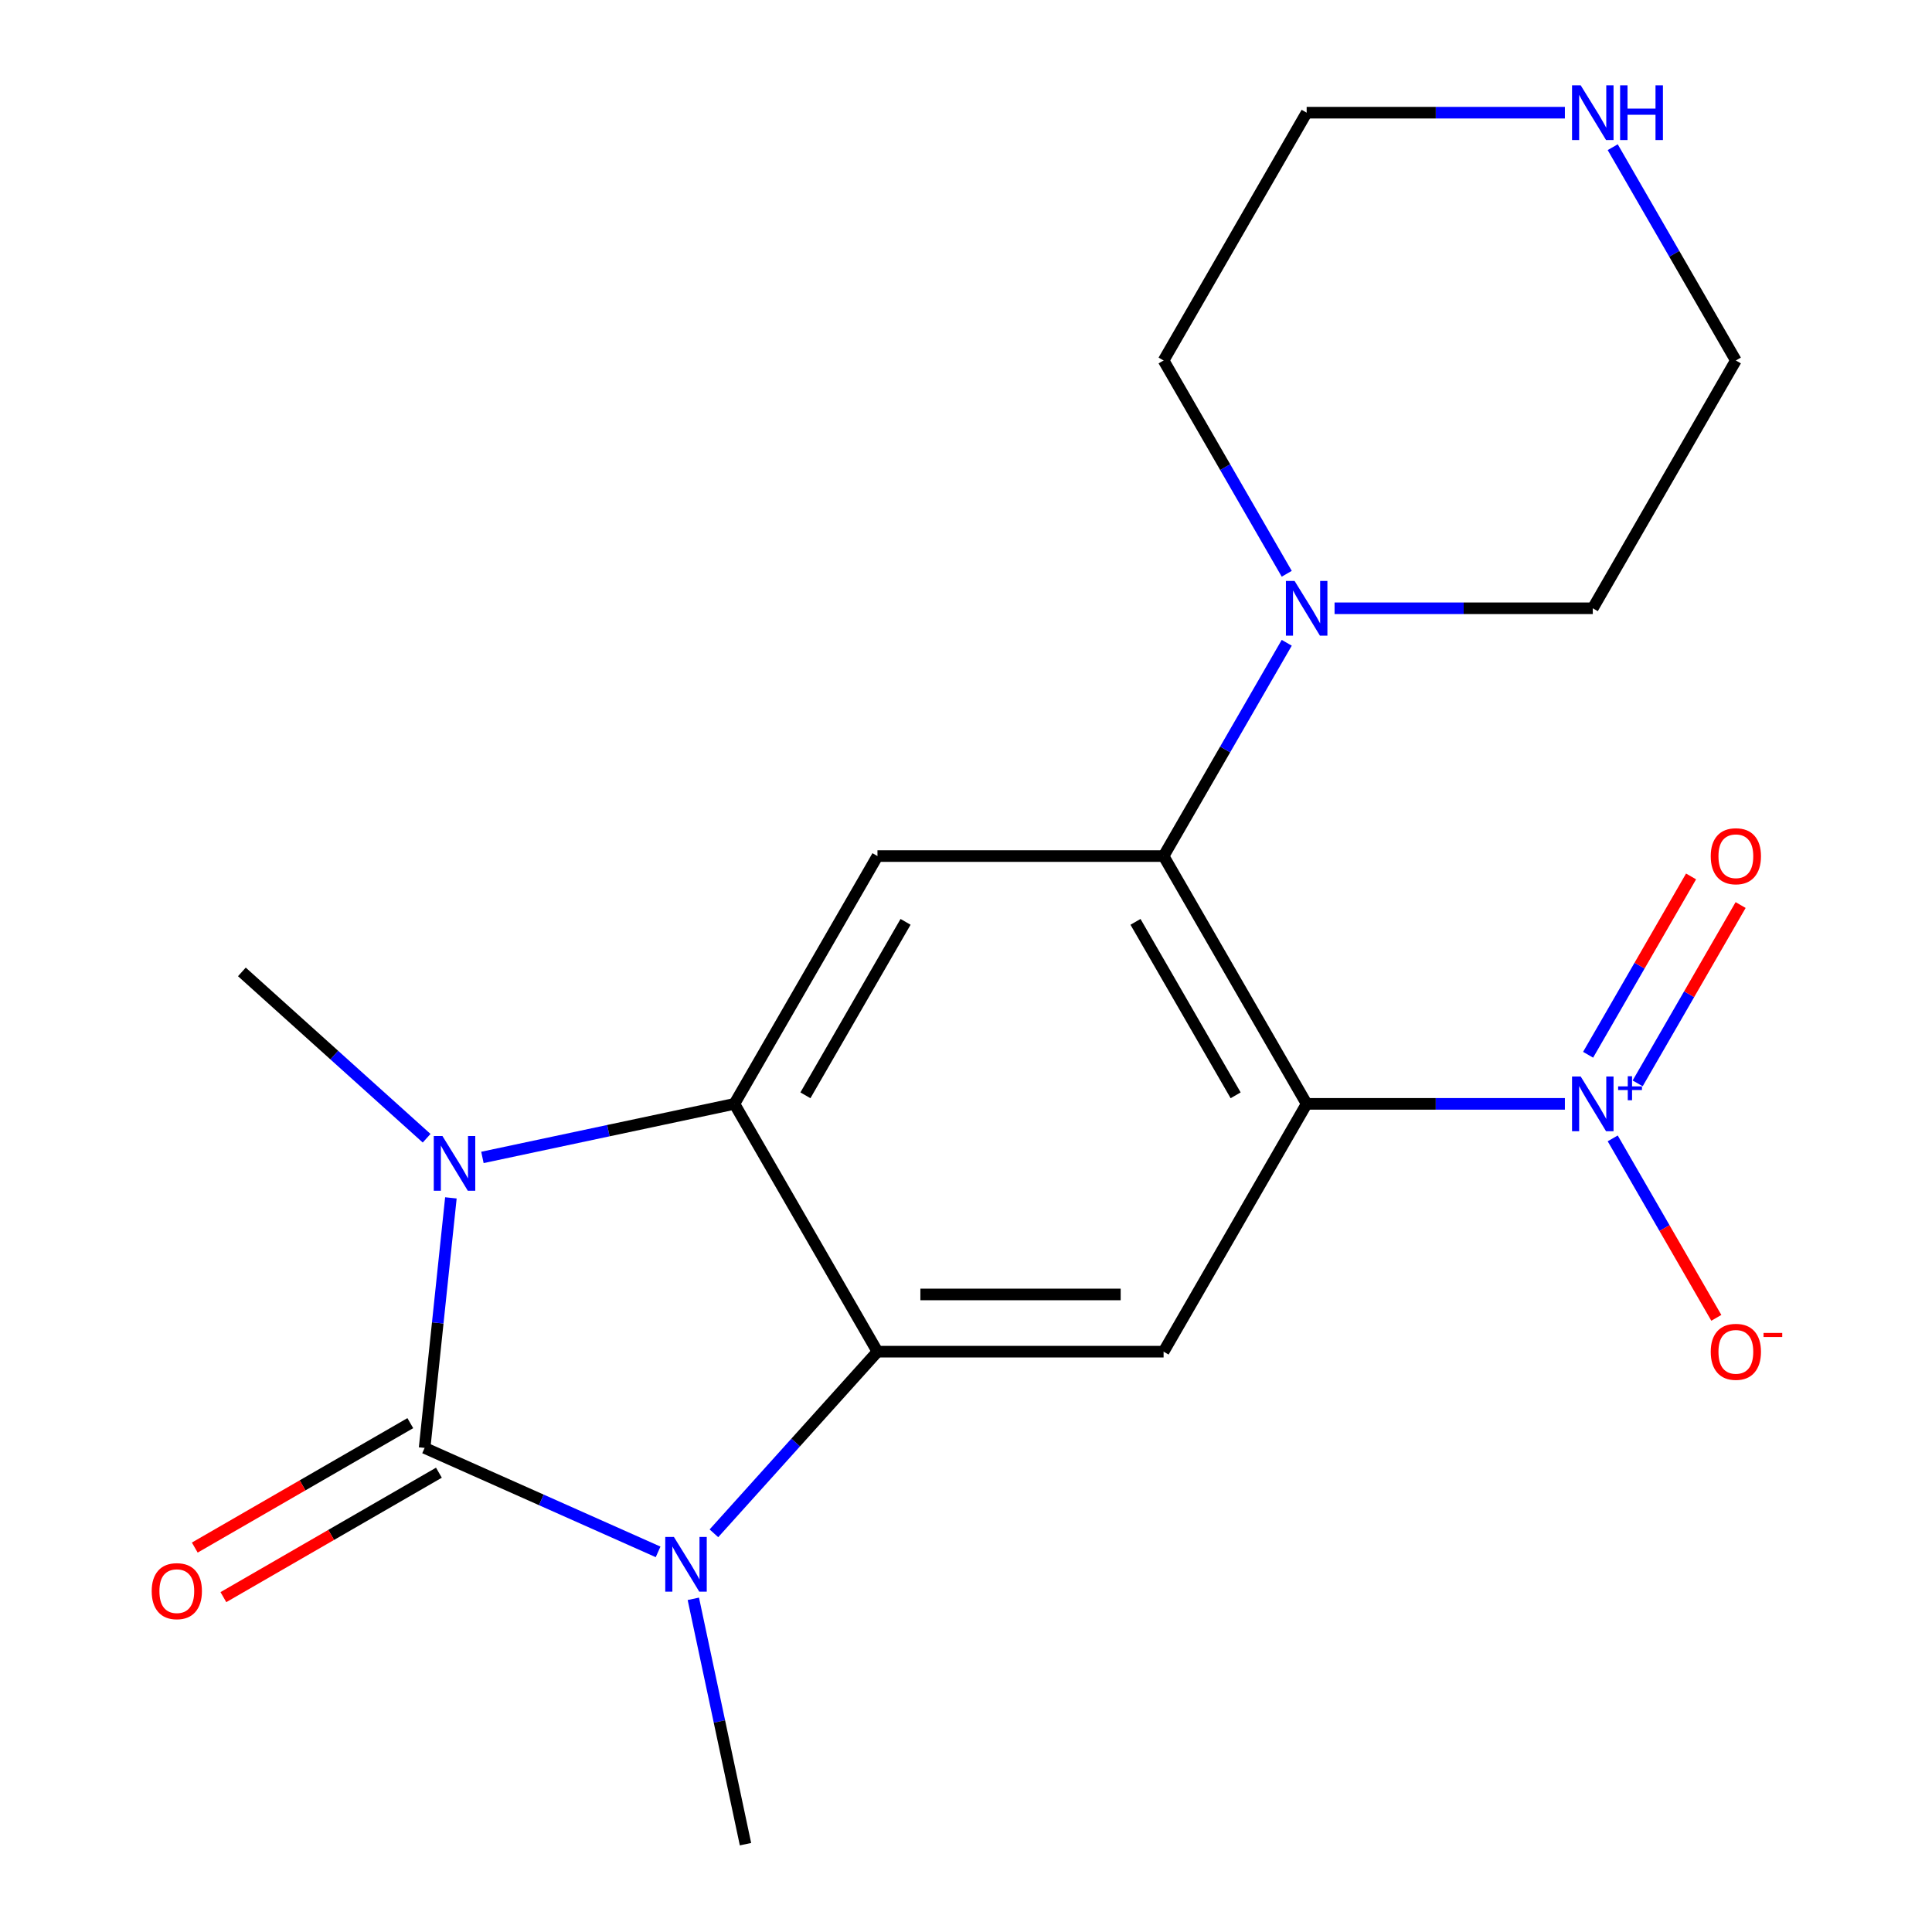 <?xml version='1.0' encoding='iso-8859-1'?>
<svg version='1.1' baseProfile='full'
              xmlns='http://www.w3.org/2000/svg'
                      xmlns:rdkit='http://www.rdkit.org/xml'
                      xmlns:xlink='http://www.w3.org/1999/xlink'
                  xml:space='preserve'
width='1000px' height='1000px' viewBox='0 0 1000 1000'>
<!-- END OF HEADER -->
<rect style='opacity:1.0;fill:#FFFFFF;stroke:none' width='1000' height='1000' x='0' y='0'> </rect>
<path class='bond-0' d='M 219.777,749.443 L 280.205,776.347' style='fill:none;fill-rule:evenodd;stroke:#000000;stroke-width:6px;stroke-linecap:butt;stroke-linejoin:miter;stroke-opacity:1' />
<path class='bond-0' d='M 280.205,776.347 L 340.632,803.251' style='fill:none;fill-rule:evenodd;stroke:#0000FF;stroke-width:6px;stroke-linecap:butt;stroke-linejoin:miter;stroke-opacity:1' />
<path class='bond-1' d='M 219.777,749.443 L 226.579,684.729' style='fill:none;fill-rule:evenodd;stroke:#000000;stroke-width:6px;stroke-linecap:butt;stroke-linejoin:miter;stroke-opacity:1' />
<path class='bond-1' d='M 226.579,684.729 L 233.381,620.016' style='fill:none;fill-rule:evenodd;stroke:#0000FF;stroke-width:6px;stroke-linecap:butt;stroke-linejoin:miter;stroke-opacity:1' />
<path class='bond-10' d='M 212.372,736.617 L 156.594,768.821' style='fill:none;fill-rule:evenodd;stroke:#000000;stroke-width:6px;stroke-linecap:butt;stroke-linejoin:miter;stroke-opacity:1' />
<path class='bond-10' d='M 156.594,768.821 L 100.816,801.024' style='fill:none;fill-rule:evenodd;stroke:#FF0000;stroke-width:6px;stroke-linecap:butt;stroke-linejoin:miter;stroke-opacity:1' />
<path class='bond-10' d='M 227.182,762.269 L 171.404,794.472' style='fill:none;fill-rule:evenodd;stroke:#000000;stroke-width:6px;stroke-linecap:butt;stroke-linejoin:miter;stroke-opacity:1' />
<path class='bond-10' d='M 171.404,794.472 L 115.626,826.676' style='fill:none;fill-rule:evenodd;stroke:#FF0000;stroke-width:6px;stroke-linecap:butt;stroke-linejoin:miter;stroke-opacity:1' />
<path class='bond-3' d='M 369.517,793.641 L 411.845,746.631' style='fill:none;fill-rule:evenodd;stroke:#0000FF;stroke-width:6px;stroke-linecap:butt;stroke-linejoin:miter;stroke-opacity:1' />
<path class='bond-3' d='M 411.845,746.631 L 454.173,699.62' style='fill:none;fill-rule:evenodd;stroke:#000000;stroke-width:6px;stroke-linecap:butt;stroke-linejoin:miter;stroke-opacity:1' />
<path class='bond-14' d='M 358.871,827.543 L 372.369,891.044' style='fill:none;fill-rule:evenodd;stroke:#0000FF;stroke-width:6px;stroke-linecap:butt;stroke-linejoin:miter;stroke-opacity:1' />
<path class='bond-14' d='M 372.369,891.044 L 385.866,954.545' style='fill:none;fill-rule:evenodd;stroke:#000000;stroke-width:6px;stroke-linecap:butt;stroke-linejoin:miter;stroke-opacity:1' />
<path class='bond-4' d='M 249.701,599.083 L 314.912,585.222' style='fill:none;fill-rule:evenodd;stroke:#0000FF;stroke-width:6px;stroke-linecap:butt;stroke-linejoin:miter;stroke-opacity:1' />
<path class='bond-4' d='M 314.912,585.222 L 380.123,571.361' style='fill:none;fill-rule:evenodd;stroke:#000000;stroke-width:6px;stroke-linecap:butt;stroke-linejoin:miter;stroke-opacity:1' />
<path class='bond-15' d='M 220.816,589.149 L 173.007,546.102' style='fill:none;fill-rule:evenodd;stroke:#0000FF;stroke-width:6px;stroke-linecap:butt;stroke-linejoin:miter;stroke-opacity:1' />
<path class='bond-15' d='M 173.007,546.102 L 125.198,503.054' style='fill:none;fill-rule:evenodd;stroke:#000000;stroke-width:6px;stroke-linecap:butt;stroke-linejoin:miter;stroke-opacity:1' />
<path class='bond-2' d='M 676.324,571.361 L 602.274,699.62' style='fill:none;fill-rule:evenodd;stroke:#000000;stroke-width:6px;stroke-linecap:butt;stroke-linejoin:miter;stroke-opacity:1' />
<path class='bond-5' d='M 676.324,571.361 L 743.154,571.361' style='fill:none;fill-rule:evenodd;stroke:#000000;stroke-width:6px;stroke-linecap:butt;stroke-linejoin:miter;stroke-opacity:1' />
<path class='bond-5' d='M 743.154,571.361 L 809.983,571.361' style='fill:none;fill-rule:evenodd;stroke:#0000FF;stroke-width:6px;stroke-linecap:butt;stroke-linejoin:miter;stroke-opacity:1' />
<path class='bond-21' d='M 676.324,571.361 L 602.274,443.102' style='fill:none;fill-rule:evenodd;stroke:#000000;stroke-width:6px;stroke-linecap:butt;stroke-linejoin:miter;stroke-opacity:1' />
<path class='bond-21' d='M 639.565,566.933 L 587.73,477.151' style='fill:none;fill-rule:evenodd;stroke:#000000;stroke-width:6px;stroke-linecap:butt;stroke-linejoin:miter;stroke-opacity:1' />
<path class='bond-7' d='M 454.173,699.62 L 602.274,699.62' style='fill:none;fill-rule:evenodd;stroke:#000000;stroke-width:6px;stroke-linecap:butt;stroke-linejoin:miter;stroke-opacity:1' />
<path class='bond-7' d='M 476.388,670 L 580.059,670' style='fill:none;fill-rule:evenodd;stroke:#000000;stroke-width:6px;stroke-linecap:butt;stroke-linejoin:miter;stroke-opacity:1' />
<path class='bond-20' d='M 454.173,699.62 L 380.123,571.361' style='fill:none;fill-rule:evenodd;stroke:#000000;stroke-width:6px;stroke-linecap:butt;stroke-linejoin:miter;stroke-opacity:1' />
<path class='bond-8' d='M 380.123,571.361 L 454.173,443.102' style='fill:none;fill-rule:evenodd;stroke:#000000;stroke-width:6px;stroke-linecap:butt;stroke-linejoin:miter;stroke-opacity:1' />
<path class='bond-8' d='M 416.882,566.933 L 468.717,477.151' style='fill:none;fill-rule:evenodd;stroke:#000000;stroke-width:6px;stroke-linecap:butt;stroke-linejoin:miter;stroke-opacity:1' />
<path class='bond-11' d='M 834.738,589.224 L 861.553,635.669' style='fill:none;fill-rule:evenodd;stroke:#0000FF;stroke-width:6px;stroke-linecap:butt;stroke-linejoin:miter;stroke-opacity:1' />
<path class='bond-11' d='M 861.553,635.669 L 888.368,682.114' style='fill:none;fill-rule:evenodd;stroke:#FF0000;stroke-width:6px;stroke-linecap:butt;stroke-linejoin:miter;stroke-opacity:1' />
<path class='bond-12' d='M 847.65,560.755 L 874.296,514.602' style='fill:none;fill-rule:evenodd;stroke:#0000FF;stroke-width:6px;stroke-linecap:butt;stroke-linejoin:miter;stroke-opacity:1' />
<path class='bond-12' d='M 874.296,514.602 L 900.943,468.45' style='fill:none;fill-rule:evenodd;stroke:#FF0000;stroke-width:6px;stroke-linecap:butt;stroke-linejoin:miter;stroke-opacity:1' />
<path class='bond-12' d='M 821.998,545.945 L 848.645,499.792' style='fill:none;fill-rule:evenodd;stroke:#0000FF;stroke-width:6px;stroke-linecap:butt;stroke-linejoin:miter;stroke-opacity:1' />
<path class='bond-12' d='M 848.645,499.792 L 875.291,453.64' style='fill:none;fill-rule:evenodd;stroke:#FF0000;stroke-width:6px;stroke-linecap:butt;stroke-linejoin:miter;stroke-opacity:1' />
<path class='bond-6' d='M 602.274,443.102 L 454.173,443.102' style='fill:none;fill-rule:evenodd;stroke:#000000;stroke-width:6px;stroke-linecap:butt;stroke-linejoin:miter;stroke-opacity:1' />
<path class='bond-9' d='M 602.274,443.102 L 634.143,387.904' style='fill:none;fill-rule:evenodd;stroke:#000000;stroke-width:6px;stroke-linecap:butt;stroke-linejoin:miter;stroke-opacity:1' />
<path class='bond-9' d='M 634.143,387.904 L 666.012,332.706' style='fill:none;fill-rule:evenodd;stroke:#0000FF;stroke-width:6px;stroke-linecap:butt;stroke-linejoin:miter;stroke-opacity:1' />
<path class='bond-16' d='M 666.012,296.981 L 634.143,241.782' style='fill:none;fill-rule:evenodd;stroke:#0000FF;stroke-width:6px;stroke-linecap:butt;stroke-linejoin:miter;stroke-opacity:1' />
<path class='bond-16' d='M 634.143,241.782 L 602.274,186.584' style='fill:none;fill-rule:evenodd;stroke:#000000;stroke-width:6px;stroke-linecap:butt;stroke-linejoin:miter;stroke-opacity:1' />
<path class='bond-17' d='M 690.767,314.843 L 757.596,314.843' style='fill:none;fill-rule:evenodd;stroke:#0000FF;stroke-width:6px;stroke-linecap:butt;stroke-linejoin:miter;stroke-opacity:1' />
<path class='bond-17' d='M 757.596,314.843 L 824.425,314.843' style='fill:none;fill-rule:evenodd;stroke:#000000;stroke-width:6px;stroke-linecap:butt;stroke-linejoin:miter;stroke-opacity:1' />
<path class='bond-13' d='M 834.738,76.187 L 866.607,131.386' style='fill:none;fill-rule:evenodd;stroke:#0000FF;stroke-width:6px;stroke-linecap:butt;stroke-linejoin:miter;stroke-opacity:1' />
<path class='bond-13' d='M 866.607,131.386 L 898.476,186.584' style='fill:none;fill-rule:evenodd;stroke:#000000;stroke-width:6px;stroke-linecap:butt;stroke-linejoin:miter;stroke-opacity:1' />
<path class='bond-22' d='M 809.983,58.325 L 743.154,58.325' style='fill:none;fill-rule:evenodd;stroke:#0000FF;stroke-width:6px;stroke-linecap:butt;stroke-linejoin:miter;stroke-opacity:1' />
<path class='bond-22' d='M 743.154,58.325 L 676.324,58.325' style='fill:none;fill-rule:evenodd;stroke:#000000;stroke-width:6px;stroke-linecap:butt;stroke-linejoin:miter;stroke-opacity:1' />
<path class='bond-19' d='M 602.274,186.584 L 676.324,58.325' style='fill:none;fill-rule:evenodd;stroke:#000000;stroke-width:6px;stroke-linecap:butt;stroke-linejoin:miter;stroke-opacity:1' />
<path class='bond-18' d='M 824.425,314.843 L 898.476,186.584' style='fill:none;fill-rule:evenodd;stroke:#000000;stroke-width:6px;stroke-linecap:butt;stroke-linejoin:miter;stroke-opacity:1' />
<path  class='atom-1' d='M 348.814 795.521
L 358.094 810.521
Q 359.014 812.001, 360.494 814.681
Q 361.974 817.361, 362.054 817.521
L 362.054 795.521
L 365.814 795.521
L 365.814 823.841
L 361.934 823.841
L 351.974 807.441
Q 350.814 805.521, 349.574 803.321
Q 348.374 801.121, 348.014 800.441
L 348.014 823.841
L 344.334 823.841
L 344.334 795.521
L 348.814 795.521
' fill='#0000FF'/>
<path  class='atom-2' d='M 228.998 587.993
L 238.278 602.993
Q 239.198 604.473, 240.678 607.153
Q 242.158 609.833, 242.238 609.993
L 242.238 587.993
L 245.998 587.993
L 245.998 616.313
L 242.118 616.313
L 232.158 599.913
Q 230.998 597.993, 229.758 595.793
Q 228.558 593.593, 228.198 592.913
L 228.198 616.313
L 224.518 616.313
L 224.518 587.993
L 228.998 587.993
' fill='#0000FF'/>
<path  class='atom-6' d='M 818.165 557.201
L 827.445 572.201
Q 828.365 573.681, 829.845 576.361
Q 831.325 579.041, 831.405 579.201
L 831.405 557.201
L 835.165 557.201
L 835.165 585.521
L 831.285 585.521
L 821.325 569.121
Q 820.165 567.201, 818.925 565.001
Q 817.725 562.801, 817.365 562.121
L 817.365 585.521
L 813.685 585.521
L 813.685 557.201
L 818.165 557.201
' fill='#0000FF'/>
<path  class='atom-6' d='M 837.541 562.306
L 842.531 562.306
L 842.531 557.053
L 844.749 557.053
L 844.749 562.306
L 849.87 562.306
L 849.87 564.207
L 844.749 564.207
L 844.749 569.487
L 842.531 569.487
L 842.531 564.207
L 837.541 564.207
L 837.541 562.306
' fill='#0000FF'/>
<path  class='atom-10' d='M 670.064 300.683
L 679.344 315.683
Q 680.264 317.163, 681.744 319.843
Q 683.224 322.523, 683.304 322.683
L 683.304 300.683
L 687.064 300.683
L 687.064 329.003
L 683.184 329.003
L 673.224 312.603
Q 672.064 310.683, 670.824 308.483
Q 669.624 306.283, 669.264 305.603
L 669.264 329.003
L 665.584 329.003
L 665.584 300.683
L 670.064 300.683
' fill='#0000FF'/>
<path  class='atom-11' d='M 78.518 823.573
Q 78.518 816.773, 81.878 812.973
Q 85.238 809.173, 91.518 809.173
Q 97.798 809.173, 101.158 812.973
Q 104.518 816.773, 104.518 823.573
Q 104.518 830.453, 101.118 834.373
Q 97.718 838.253, 91.518 838.253
Q 85.278 838.253, 81.878 834.373
Q 78.518 830.493, 78.518 823.573
M 91.518 835.053
Q 95.838 835.053, 98.158 832.173
Q 100.518 829.253, 100.518 823.573
Q 100.518 818.013, 98.158 815.213
Q 95.838 812.373, 91.518 812.373
Q 87.198 812.373, 84.838 815.173
Q 82.518 817.973, 82.518 823.573
Q 82.518 829.293, 84.838 832.173
Q 87.198 835.053, 91.518 835.053
' fill='#FF0000'/>
<path  class='atom-12' d='M 885.476 699.7
Q 885.476 692.9, 888.836 689.1
Q 892.196 685.3, 898.476 685.3
Q 904.756 685.3, 908.116 689.1
Q 911.476 692.9, 911.476 699.7
Q 911.476 706.58, 908.076 710.5
Q 904.676 714.38, 898.476 714.38
Q 892.236 714.38, 888.836 710.5
Q 885.476 706.62, 885.476 699.7
M 898.476 711.18
Q 902.796 711.18, 905.116 708.3
Q 907.476 705.38, 907.476 699.7
Q 907.476 694.14, 905.116 691.34
Q 902.796 688.5, 898.476 688.5
Q 894.156 688.5, 891.796 691.3
Q 889.476 694.1, 889.476 699.7
Q 889.476 705.42, 891.796 708.3
Q 894.156 711.18, 898.476 711.18
' fill='#FF0000'/>
<path  class='atom-12' d='M 912.796 689.923
L 922.485 689.923
L 922.485 692.035
L 912.796 692.035
L 912.796 689.923
' fill='#FF0000'/>
<path  class='atom-13' d='M 885.476 443.182
Q 885.476 436.382, 888.836 432.582
Q 892.196 428.782, 898.476 428.782
Q 904.756 428.782, 908.116 432.582
Q 911.476 436.382, 911.476 443.182
Q 911.476 450.062, 908.076 453.982
Q 904.676 457.862, 898.476 457.862
Q 892.236 457.862, 888.836 453.982
Q 885.476 450.102, 885.476 443.182
M 898.476 454.662
Q 902.796 454.662, 905.116 451.782
Q 907.476 448.862, 907.476 443.182
Q 907.476 437.622, 905.116 434.822
Q 902.796 431.982, 898.476 431.982
Q 894.156 431.982, 891.796 434.782
Q 889.476 437.582, 889.476 443.182
Q 889.476 448.902, 891.796 451.782
Q 894.156 454.662, 898.476 454.662
' fill='#FF0000'/>
<path  class='atom-14' d='M 818.165 44.165
L 827.445 59.165
Q 828.365 60.645, 829.845 63.325
Q 831.325 66.005, 831.405 66.165
L 831.405 44.165
L 835.165 44.165
L 835.165 72.485
L 831.285 72.485
L 821.325 56.085
Q 820.165 54.165, 818.925 51.965
Q 817.725 49.765, 817.365 49.085
L 817.365 72.485
L 813.685 72.485
L 813.685 44.165
L 818.165 44.165
' fill='#0000FF'/>
<path  class='atom-14' d='M 838.565 44.165
L 842.405 44.165
L 842.405 56.205
L 856.885 56.205
L 856.885 44.165
L 860.725 44.165
L 860.725 72.485
L 856.885 72.485
L 856.885 59.405
L 842.405 59.405
L 842.405 72.485
L 838.565 72.485
L 838.565 44.165
' fill='#0000FF'/>
</svg>
